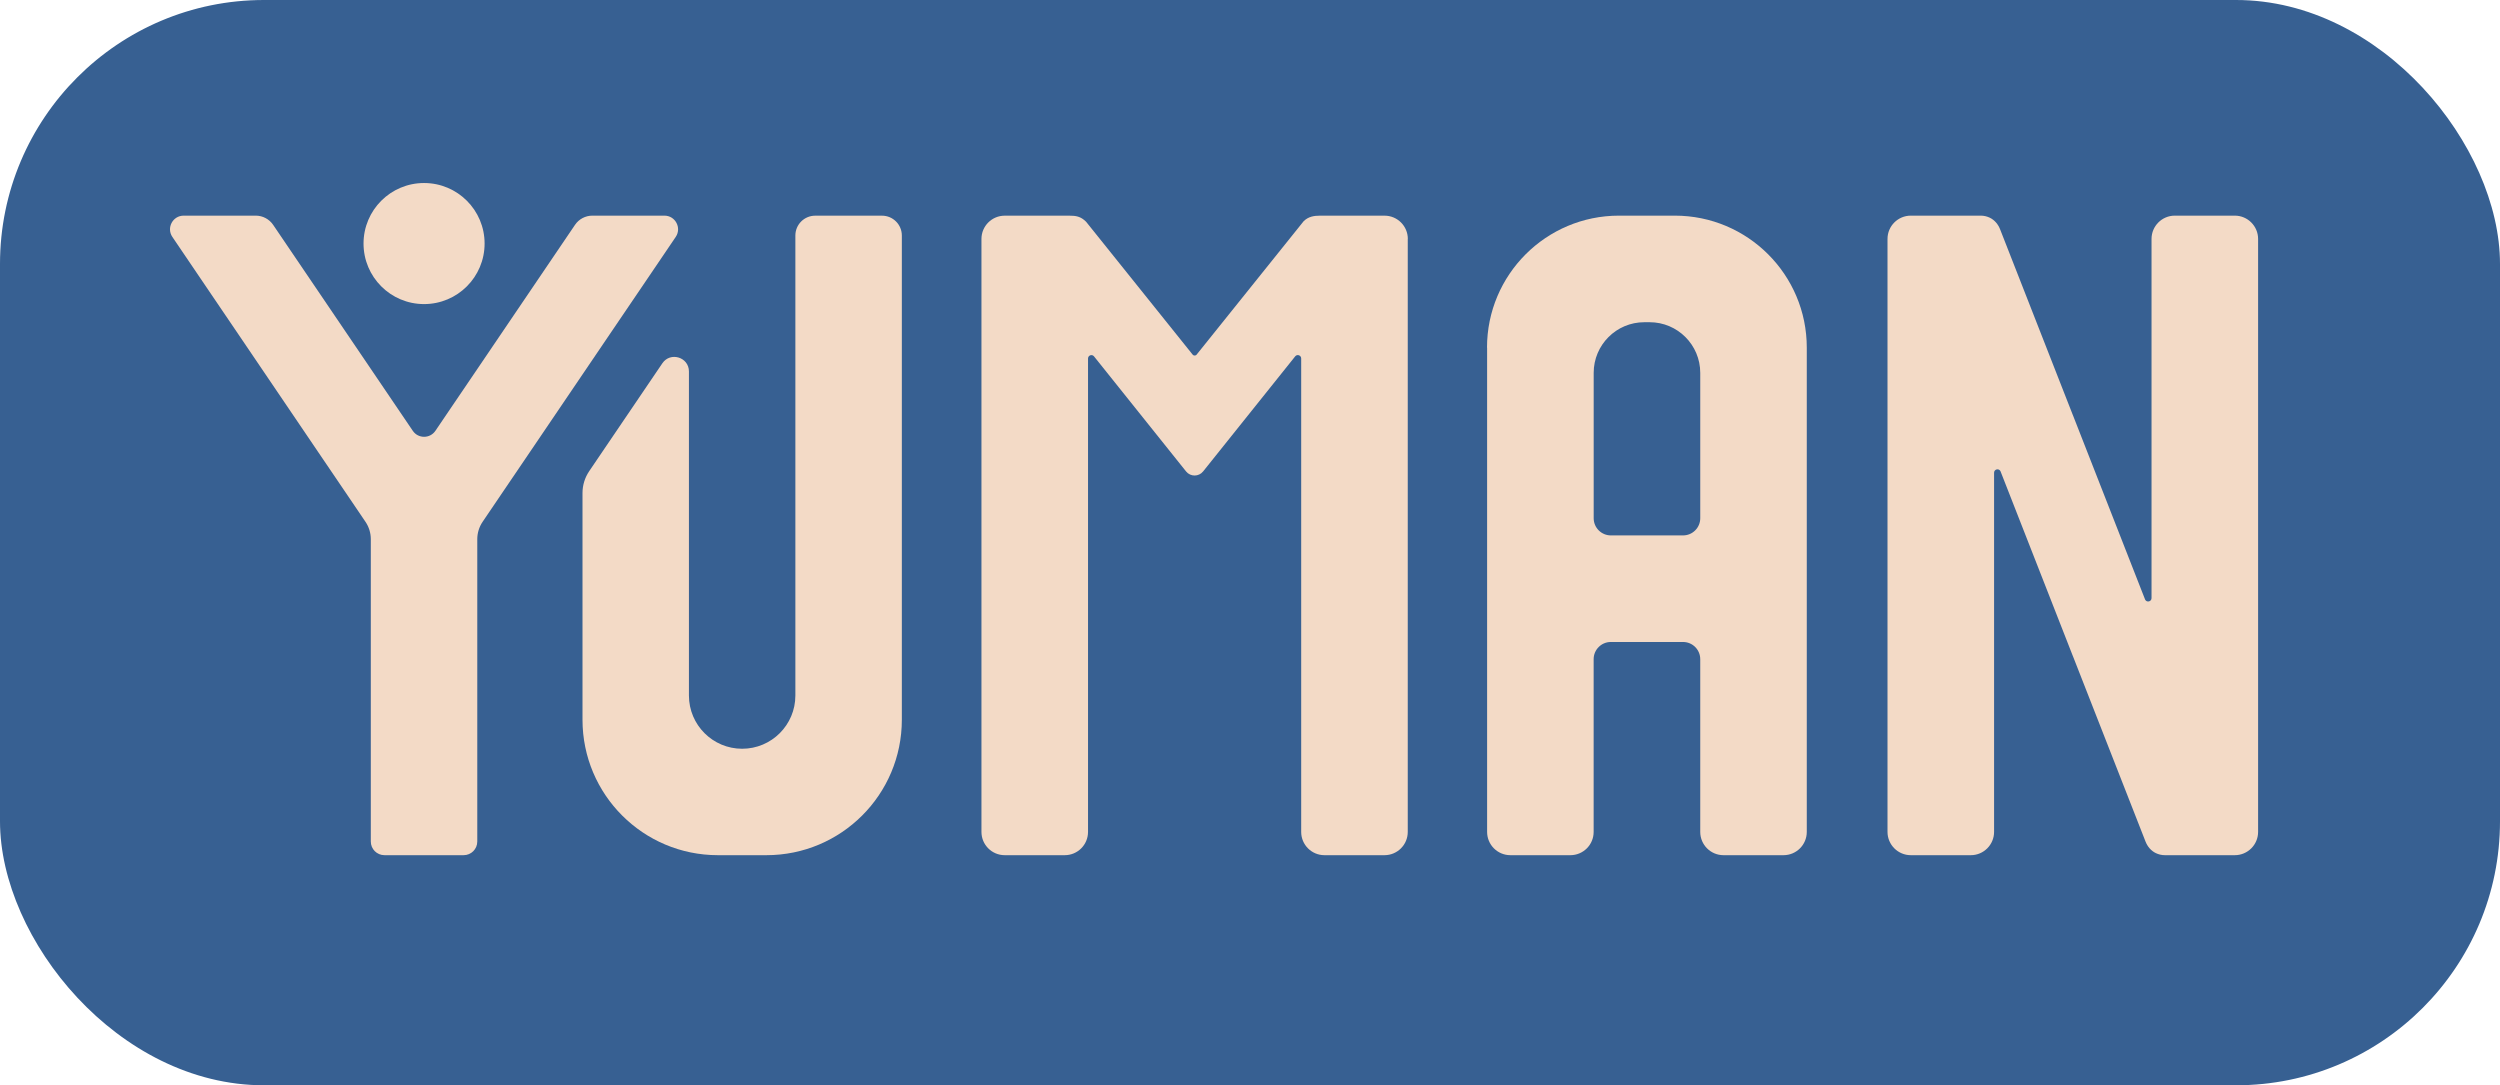 <?xml version="1.0" standalone="no"?>
<!DOCTYPE svg PUBLIC "-//W3C//DTD SVG 1.1//EN" "http://www.w3.org/Graphics/SVG/1.1/DTD/svg11.dtd">
<svg xmlns:dc="http://purl.org/dc/elements/1.1/" xmlns:cc="http://creativecommons.org/ns#" xmlns:rdf="http://www.w3.org/1999/02/22-rdf-syntax-ns#" xmlns:svg="http://www.w3.org/2000/svg" xmlns="http://www.w3.org/2000/svg" xmlns:sodipodi="http://sodipodi.sourceforge.net/DTD/sodipodi-0.dtd" xmlns:inkscape="http://www.inkscape.org/namespaces/inkscape" height="329.35" width="758.67" version="1.1" viewBox="0 0 758.67 329.35" id="Capa_1" sodipodi:docname="yuman-logo.svg" inkscape:version="0.92.5 (2060ec1f9f, 2020-04-08)">
  <sodipodi:namedview pagecolor="#ffffff" bordercolor="#666666" borderopacity="1" objecttolerance="10" gridtolerance="10" guidetolerance="10" inkscape:pageopacity="0" inkscape:pageshadow="2" inkscape:window-width="1848" inkscape:window-height="1016" id="namedview883" showgrid="false" inkscape:zoom="1.7161612" inkscape:cx="379.33499" inkscape:cy="164.675" inkscape:window-x="72" inkscape:window-y="27" inkscape:window-maximized="1" inkscape:current-layer="g921"/>
  <defs id="defs4">
    <style id="style2">.cls-1{fill:#f3dac6;}.cls-2{fill:#376092;}</style>
    <style id="style887">.cls-1{fill:#f3dac6;}.cls-2{fill:#376092;}</style>
  </defs>
  <g transform="translate(-132.44,-322.9)" id="g921">
    <rect style="fill:#376092;fill-opacity:1" class="cls-2" x="132.44" y="322.9" width="758.67" height="329.35" rx="80.12" ry="80.12" id="rect891"/>
    <g id="g905">
      <path style="fill:#f3dac6" class="cls-1" d="m 583.73,428.39 v 146.97 c 0,3.9 3.16,7.06 7.06,7.06 H 609 c 3.9,0 7.06,-3.16 7.06,-7.06 v -52.42 c 0,-2.88 2.34,-5.22 5.22,-5.22 h 21.91 c 2.88,0 5.22,2.34 5.22,5.22 v 52.42 c 0,3.9 3.16,7.06 7.06,7.06 h 18.21 c 3.9,0 7.06,-3.16 7.06,-7.06 V 428.39 c 0,-22.12 -17.93,-40.05 -40.05,-40.05 h -16.94 c -22.12,0 -40.05,17.93 -40.05,40.05 z m 59.47,56.99 h -21.91 c -2.88,0 -5.22,-2.34 -5.22,-5.22 v -44.11 c 0,-8.49 6.88,-15.37 15.37,-15.37 h 1.6 c 8.49,0 15.37,6.88 15.37,15.37 v 44.11 c 0,2.88 -2.34,5.22 -5.22,5.22 z" id="path893"/>
      <path style="fill:#f3dac6" class="cls-1" d="m 559.65,395.41 v 179.95 c 0,3.9 -3.16,7.06 -7.06,7.06 h -18.22 c -3.9,0 -7.06,-3.16 -7.06,-7.06 V 431.68 c 0,-0.96 -1.21,-1.39 -1.82,-0.64 l -27.94,34.92 c -1.33,1.66 -3.85,1.66 -5.18,0 l -27.93,-34.91 c -0.6,-0.75 -1.82,-0.33 -1.82,0.64 v 143.67 c 0,3.9 -3.16,7.06 -7.06,7.06 h -18.22 c -3.9,0 -7.06,-3.16 -7.06,-7.06 V 395.41 c 0,-3.9 3.16,-7.06 7.06,-7.06 h 19.61 c 1.95,0 3.43,0.19 5.08,1.84 l 32.32,40.3 c 0.31,0.42 0.94,0.42 1.25,0 l 32.45,-40.45 c 1.45,-1.45 3.25,-1.69 4.95,-1.69 h 19.61 c 3.9,0 7.06,3.16 7.06,7.06 z" id="path895"/>
      <path style="fill:#f3dac6" class="cls-1" d="m 817.7,395.41 v 179.95 c 0,3.9 -3.17,7.06 -7.07,7.06 h -21.22 c -1.03,0 -1.95,-0.25 -2.73,-0.62 -1.47,-0.7 -2.55,-2 -3.14,-3.51 l -22.07,-56.36 v 0.02 l -21.95,-56.06 c -0.48,-0.96 -1.94,-0.62 -1.94,0.46 v 109 c 0,3.9 -3.16,7.07 -7.06,7.07 h -18.21 c -3.9,0 -7.07,-3.17 -7.07,-7.07 V 395.4 c 0,-3.9 3.17,-7.06 7.07,-7.06 h 21.22 c 1.03,0 1.95,0.25 2.73,0.62 1.47,0.7 2.55,2 3.14,3.51 l 22.07,56.36 v -0.02 l 21.95,56.06 c 0.48,0.96 1.94,0.62 1.94,-0.46 v -109 c 0,-3.9 3.16,-7.07 7.06,-7.07 h 18.21 c 3.9,0 7.07,3.17 7.07,7.07 z" id="path897"/>
      <circle style="fill:#f3dac6" class="cls-1" cx="261.13" cy="396.81" r="18.37" id="circle899"/>
      <path style="fill:#f3dac6" class="cls-1" d="m 334.07,388.34 c 3.32,0 5.29,3.71 3.43,6.46 l -3.69,5.45 -8.08,11.92 -8.08,11.91 -8.07,11.91 -8.08,11.92 -8.07,11.91 -8.08,11.91 -6.45,9.52 c -1.06,1.56 -1.62,3.4 -1.62,5.28 v 91.75 c 0,2.29 -1.85,4.14 -4.14,4.14 h -24.03 c -2.29,0 -4.14,-1.85 -4.14,-4.14 v -91.75 c 0,-1.88 -0.56,-3.72 -1.62,-5.28 l -6.45,-9.52 -8.08,-11.91 -8.07,-11.91 -8.08,-11.92 -8.07,-11.91 -8.08,-11.91 -8.07,-11.91 -3.7,-5.46 c -1.86,-2.75 0.11,-6.46 3.43,-6.46 h 21.88 c 2.11,0 4.08,1.05 5.27,2.79 l 5.43,8.01 8.07,11.9 8.08,11.92 8.07,11.9 12.73,18.78 c 1.64,2.42 5.21,2.42 6.86,0 l 4.64,-6.85 8.08,-11.91 8.07,-11.91 8.08,-11.92 8.07,-11.91 5.43,-8.01 c 1.18,-1.75 3.16,-2.79 5.27,-2.79 h 21.88 z" id="path901"/>
      <path style="fill:#f3dac6" class="cls-1" d="m 406.12,394.36 v 146.96 c 0,22.7 -18.4,41.1 -41.1,41.1 h -14.71 c -22.7,0 -41.1,-18.4 -41.1,-41.1 v -68.81 c 0,-2.36 0.71,-4.67 2.03,-6.62 l 6.04,-8.91 8.08,-11.91 8.08,-11.92 v 0 c 2.44,-3.6 8.07,-1.87 8.07,2.48 v 98.34 c 0,8.92 7.23,16.15 16.15,16.15 v 0 c 8.92,0 16.15,-7.23 16.15,-16.15 v -139.6 c 0,-3.32 2.69,-6.02 6.02,-6.02 h 20.27 c 3.32,0 6.02,2.69 6.02,6.02 z" id="path903"/>
    </g>
  </g>
</svg>